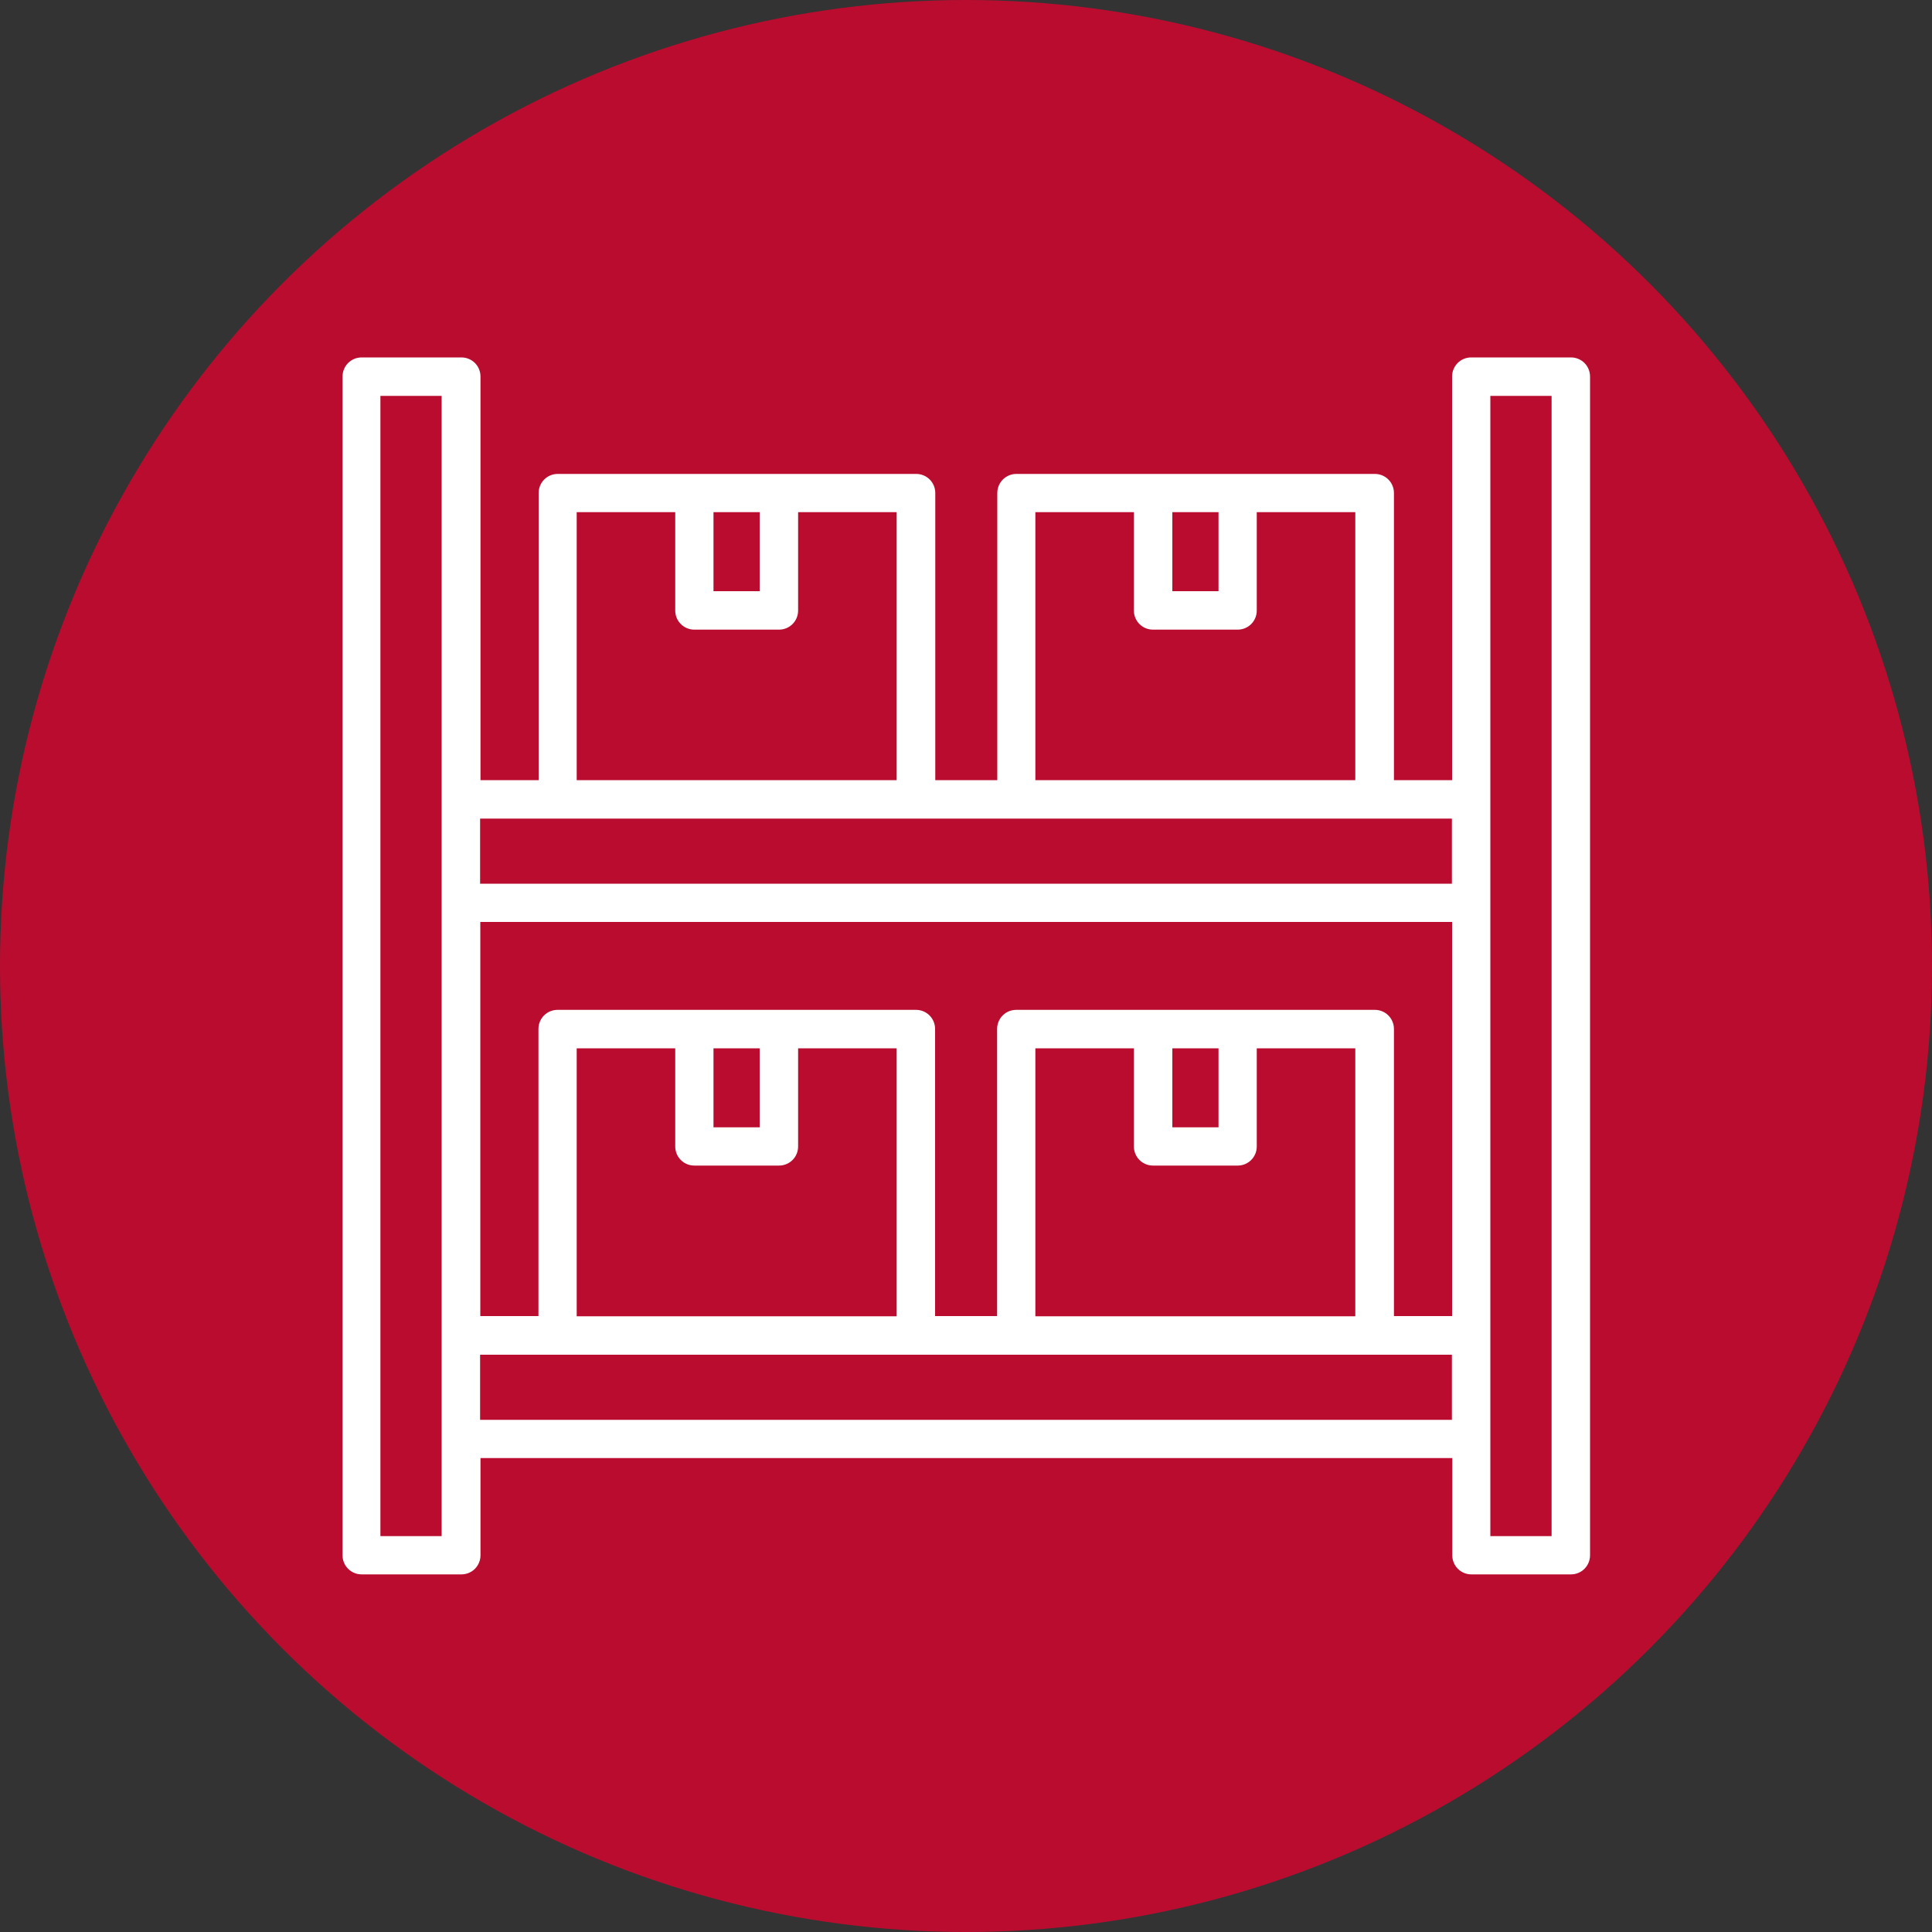 <?xml version="1.0" encoding="UTF-8"?>
<svg id="Layer_1" data-name="Layer 1" xmlns="http://www.w3.org/2000/svg" viewBox="0 0 100 100">
  <rect x="0" y="0" width="100" height="100" fill="#333333" stroke="none"/>
  <defs>
    <style>
      .cls-1 {
        fill: #ba0c2f;
      }

      .cls-2 {
        fill: #fff;
      }
    </style>
  </defs>
  <circle class="cls-1" cx="50" cy="50" r="50"/>
  <path class="cls-2" d="M81.3,18.5h-5.15c-.55,0-.99.44-.99.99v20.89h-3.01v-14.86c0-.55-.44-.99-.99-.99h-18.55c-.55,0-.99.44-.99.99v14.86h-3.21v-14.86c0-.55-.44-.99-.99-.99h-18.55c-.55,0-.99.44-.99.99v14.86h-3.01v-20.89c0-.55-.44-.99-.99-.99h-5.16c-.55,0-.99.44-.99.99v61.01c0,.55.44.99.99.99h5.16c.55,0,.99-.44.99-.99v-5.03h50.3v5.03c0,.55.44.99.99.99h5.15c.55,0,.99-.44.99-.99V19.49c0-.55-.44-.99-.99-.99ZM53.59,68.13v-13.87h5.1v5.08c0,.55.44.99.99.99h4.38c.55,0,.99-.44.99-.99v-5.08h5.1v13.87h-16.56ZM63.07,54.26v4.09h-2.39v-4.09h2.39ZM71.15,52.27h-18.55c-.55,0-.99.44-.99.99v14.86h-3.21v-14.86c0-.55-.44-.99-.99-.99h-18.55c-.55,0-.99.44-.99.99v14.86h-3.01v-20.4h50.3v20.4h-3.01v-14.86c0-.55-.44-.99-.99-.99ZM29.85,68.13v-13.87h5.1v5.08c0,.55.44.99.99.99h4.38c.55,0,.99-.44.99-.99v-5.08h5.1v13.87h-16.56ZM39.32,54.26v4.09h-2.39v-4.09h2.39ZM60.68,26.51h2.39v4.09h-2.39v-4.09ZM53.59,26.51h5.1v5.09c0,.55.44.99.99.99h4.38c.55,0,.99-.44.99-.99v-5.09h5.1v13.87h-16.56v-13.87ZM36.93,26.51h2.39v4.09h-2.39v-4.09ZM29.85,26.51h5.1v5.09c0,.55.44.99.99.99h4.38c.55,0,.99-.44.99-.99v-5.09h5.1v13.87h-16.56v-13.87ZM75.15,42.37v3.37H24.85v-3.37h50.3ZM22.86,79.51h-3.17V20.49h3.17v59.03ZM24.85,73.49v-3.37h50.3v3.37H24.85ZM80.31,79.51h-3.17V20.49h3.17v59.03Z"/>
</svg>